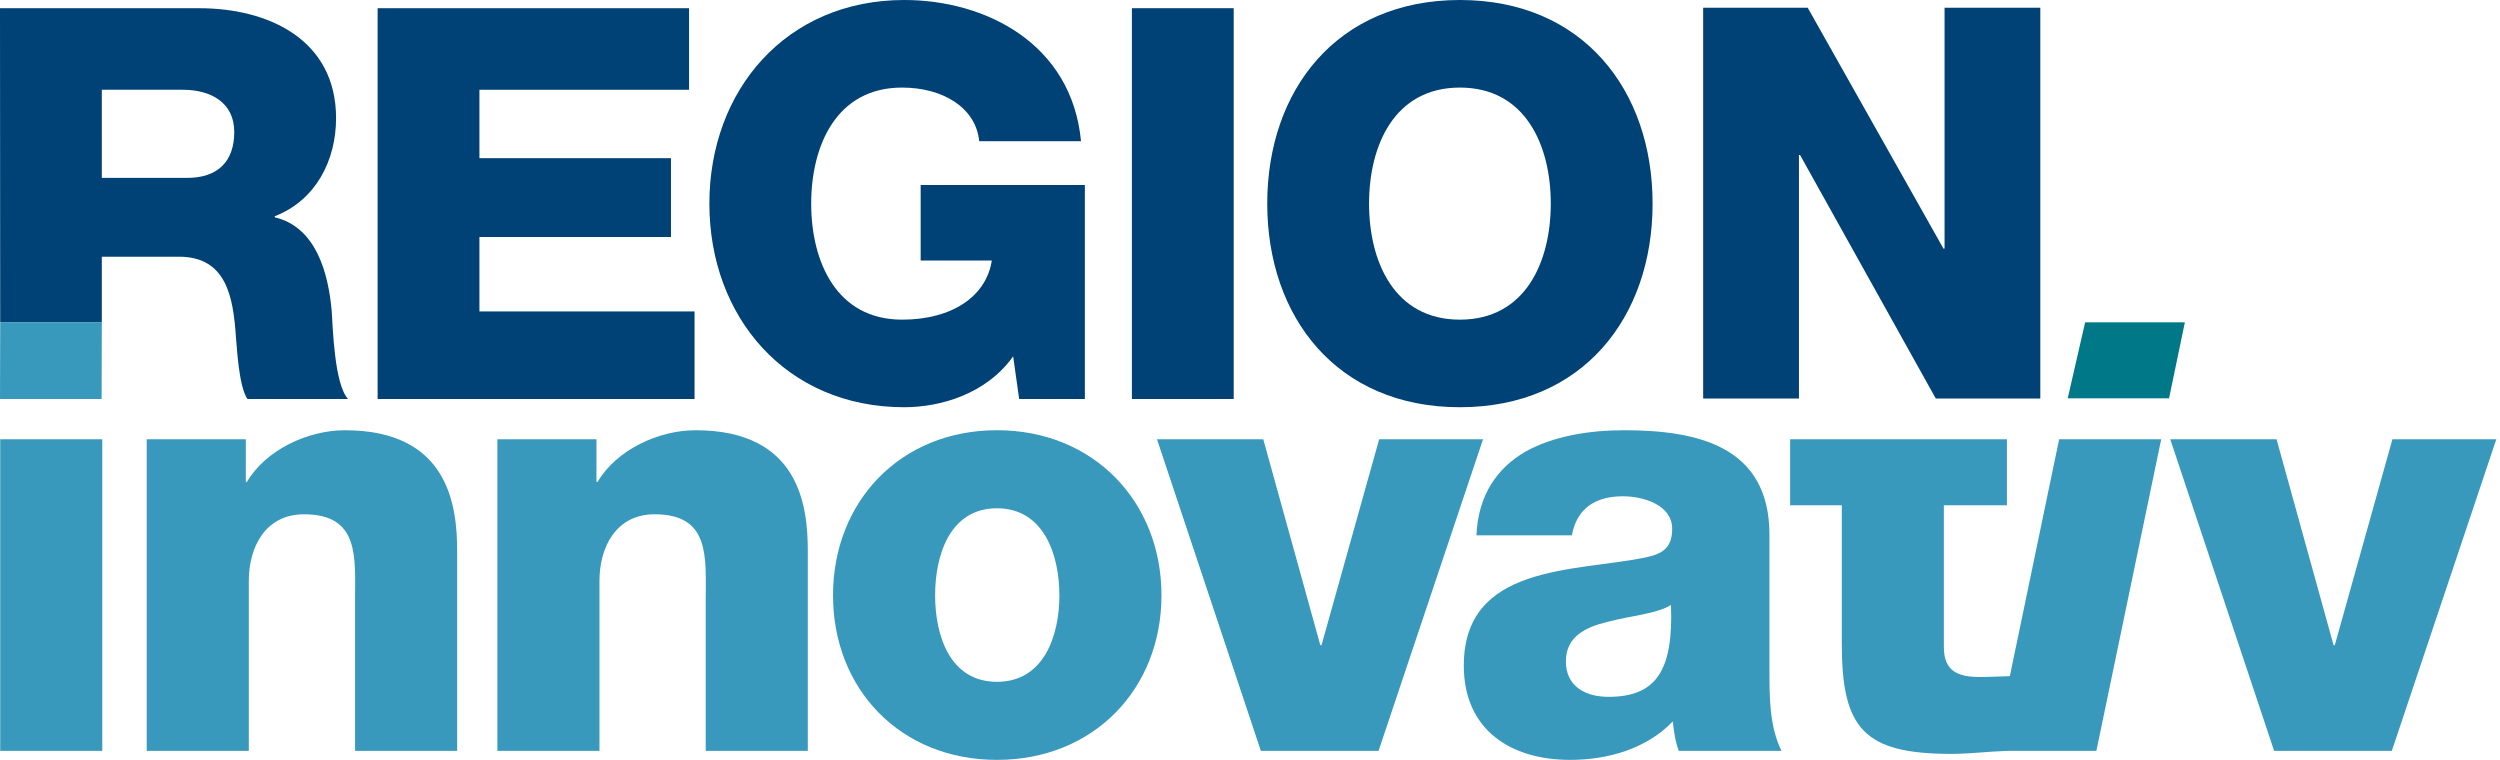 <svg xmlns="http://www.w3.org/2000/svg" xmlns:xlink="http://www.w3.org/1999/xlink" viewBox="0 0 329 100"><defs><style> .cls-1 { fill: none; } .cls-2 { fill: #007887; } .cls-3 { clip-path: url(#clippath-1); } .cls-4 { clip-path: url(#clippath-3); } .cls-5 { clip-path: url(#clippath-4); } .cls-6 { clip-path: url(#clippath-2); } .cls-7 { fill: #3899bd; } .cls-8 { fill: #004275; } .cls-9 { clip-path: url(#clippath); } </style><clipPath id="clippath"><rect class="cls-1" width="328.515" height="100"></rect></clipPath><clipPath id="clippath-1"><rect class="cls-1" width="328.515" height="100"></rect></clipPath><clipPath id="clippath-2"><rect class="cls-1" width="328.515" height="100"></rect></clipPath><clipPath id="clippath-3"><rect class="cls-1" width="328.515" height="100"></rect></clipPath><clipPath id="clippath-4"><rect class="cls-1" width="328.515" height="100"></rect></clipPath></defs><g><g id="Ebene_1"><g class="cls-9"><path class="cls-8" d="M13.399,23.41h11.237c4.031,0,6.193-2.162,6.193-6.051,0-3.818-3.026-5.546-6.769-5.546h-10.661M0,1.081h26.221c9.076,0,18.006,4.106,18.006,14.476,0,5.549-2.666,10.807-8.066,12.894v.145c5.474,1.298,7.057,7.419,7.49,12.318.146,2.158.359,9.723,2.162,11.596h-13.253c-1.155-1.731-1.369-6.772-1.515-8.211-.359-5.187-1.223-10.516-7.49-10.516h-10.156v8.61H.026"></path></g><polyline class="cls-8" points="49.695 1.08 90.68 1.08 90.68 11.812 63.093 11.812 63.093 20.817 88.302 20.817 88.302 31.19 63.093 31.19 63.093 40.984 91.402 40.984 91.402 52.509 49.695 52.509"></polyline><g class="cls-3"><path class="cls-8" d="M142.768,52.51h-8.645l-.793-5.617c-3.527,4.97-9.577,6.698-14.334,6.698-15.556,0-25.642-11.885-25.642-26.794C93.354,11.884,103.44 0,118.996 0,129.657 0,141.037,5.691,142.263,18.585h-13.398c-.431-4.394-4.753-7.06-10.157-7.06-8.642,0-11.955,7.636-11.955,15.272,0,7.633,3.313,15.269,11.955,15.269,6.63,0,11.095-3.097,11.813-7.779h-9.363v-9.939h21.61"></path></g><rect class="cls-8" x="148.957" y="1.079" width="13.399" height="51.429"></rect><g class="cls-6"><path class="cls-8" d="M192.123,42.066c8.645,0,11.959-7.636,11.959-15.272,0-7.633-3.314-15.269-11.959-15.269-8.642,0-11.955,7.636-11.955,15.269,0,7.636,3.313,15.272,11.955,15.272M192.123,0c16.207,0,25.357,11.884,25.357,26.794,0,14.913-9.15,26.797-25.357,26.797s-25.354-11.884-25.354-26.797c0-14.91,9.147-26.794,25.354-26.794"></path></g><path class="cls-7" d="M.027,98.813h13.433v-41.01H.027v41.01ZM.027,42.395L.001,52.509h13.372l.026-10.114H.027Z"></path><g class="cls-4"><path class="cls-7" d="M19.308,57.803h13.039v5.611h.156c2.449-4.187,7.982-6.795,12.88-6.795,13.671,0,14.777,9.956,14.777,15.88v26.315h-13.434v-19.834c0-5.611.634-11.299-6.717-11.299-5.057,0-7.267,4.268-7.267,8.772v22.361h-13.434"></path><path class="cls-7" d="M65.455,57.803h13.039v5.611h.156c2.449-4.187,7.982-6.795,12.881-6.795,13.67,0,14.776,9.956,14.776,15.88v26.315h-13.434v-19.834c0-5.611.634-11.299-6.717-11.299-5.057,0-7.267,4.268-7.267,8.772v22.361h-13.434"></path><path class="cls-7" d="M131.198,89.727c6.241,0,8.218-6.164,8.218-11.38s-1.977-11.457-8.218-11.457-8.137,6.241-8.137,11.457,1.896,11.38,8.137,11.38M131.198,56.617c12.722,0,21.652,9.403,21.652,21.73,0,12.328-8.93,21.653-21.652,21.653s-21.572-9.325-21.572-21.653c0-12.327,8.85-21.73,21.572-21.73"></path></g><polyline class="cls-7" points="181.418 98.814 165.929 98.814 152.259 57.803 166.246 57.803 173.753 84.907 173.911 84.907 181.499 57.803 195.169 57.803"></polyline><g class="cls-5"><path class="cls-7" d="M211.682,91.703c6.4,0,8.535-3.634,8.218-12.092-1.896,1.188-5.374,1.424-8.296,2.213-3.002.712-5.533,1.977-5.533,5.216,0,3.32,2.608,4.663,5.611,4.663M194.297,70.448c.239-5.374,2.766-8.853,6.403-10.985,3.634-2.054,8.374-2.844,13.036-2.844,9.72,0,19.123,2.132,19.123,13.748v17.938c0,3.475,0,7.27,1.582,10.509h-13.512c-.476-1.265-.634-2.53-.793-3.873-3.475,3.637-8.613,5.058-13.511,5.058-7.824,0-13.988-3.951-13.988-12.406,0-13.353,14.541-12.327,23.866-14.223,2.291-.473,3.556-1.265,3.556-3.792,0-3.084-3.715-4.268-6.481-4.268-3.711,0-6.083,1.66-6.717,5.138"></path><path class="cls-7" d="M264.111,66.495h-8.299v18.65c0,3.239,1.896,3.95,4.821,3.95,1.106,0,4.5-.158,5.685-.158l-2.207,9.878c-2.449.078-4.899.395-7.348.395-11.46,0-14.382-3.32-14.382-14.46v-18.255h-6.798v-8.691h28.528"></path></g><polyline class="cls-7" points="270.984 57.803 284.415 57.803 275.883 98.814 262.449 98.814"></polyline><polygon class="cls-7" points="314.845 57.803 307.257 84.907 307.099 84.907 299.592 57.803 285.605 57.803 299.275 98.814 314.764 98.814 328.515 57.803 314.845 57.803"></polygon><polyline class="cls-2" points="274.404 42.416 287.531 42.416 285.447 52.417 272.113 52.417"></polyline><polyline class="cls-8" points="224.137 1.02 237.895 1.02 255.758 32.712 255.904 32.712 255.904 1.02 268.506 1.02 268.506 52.449 254.752 52.449 236.888 20.398 236.743 20.398 236.743 52.449 224.137 52.449"></polyline></g></g></svg>